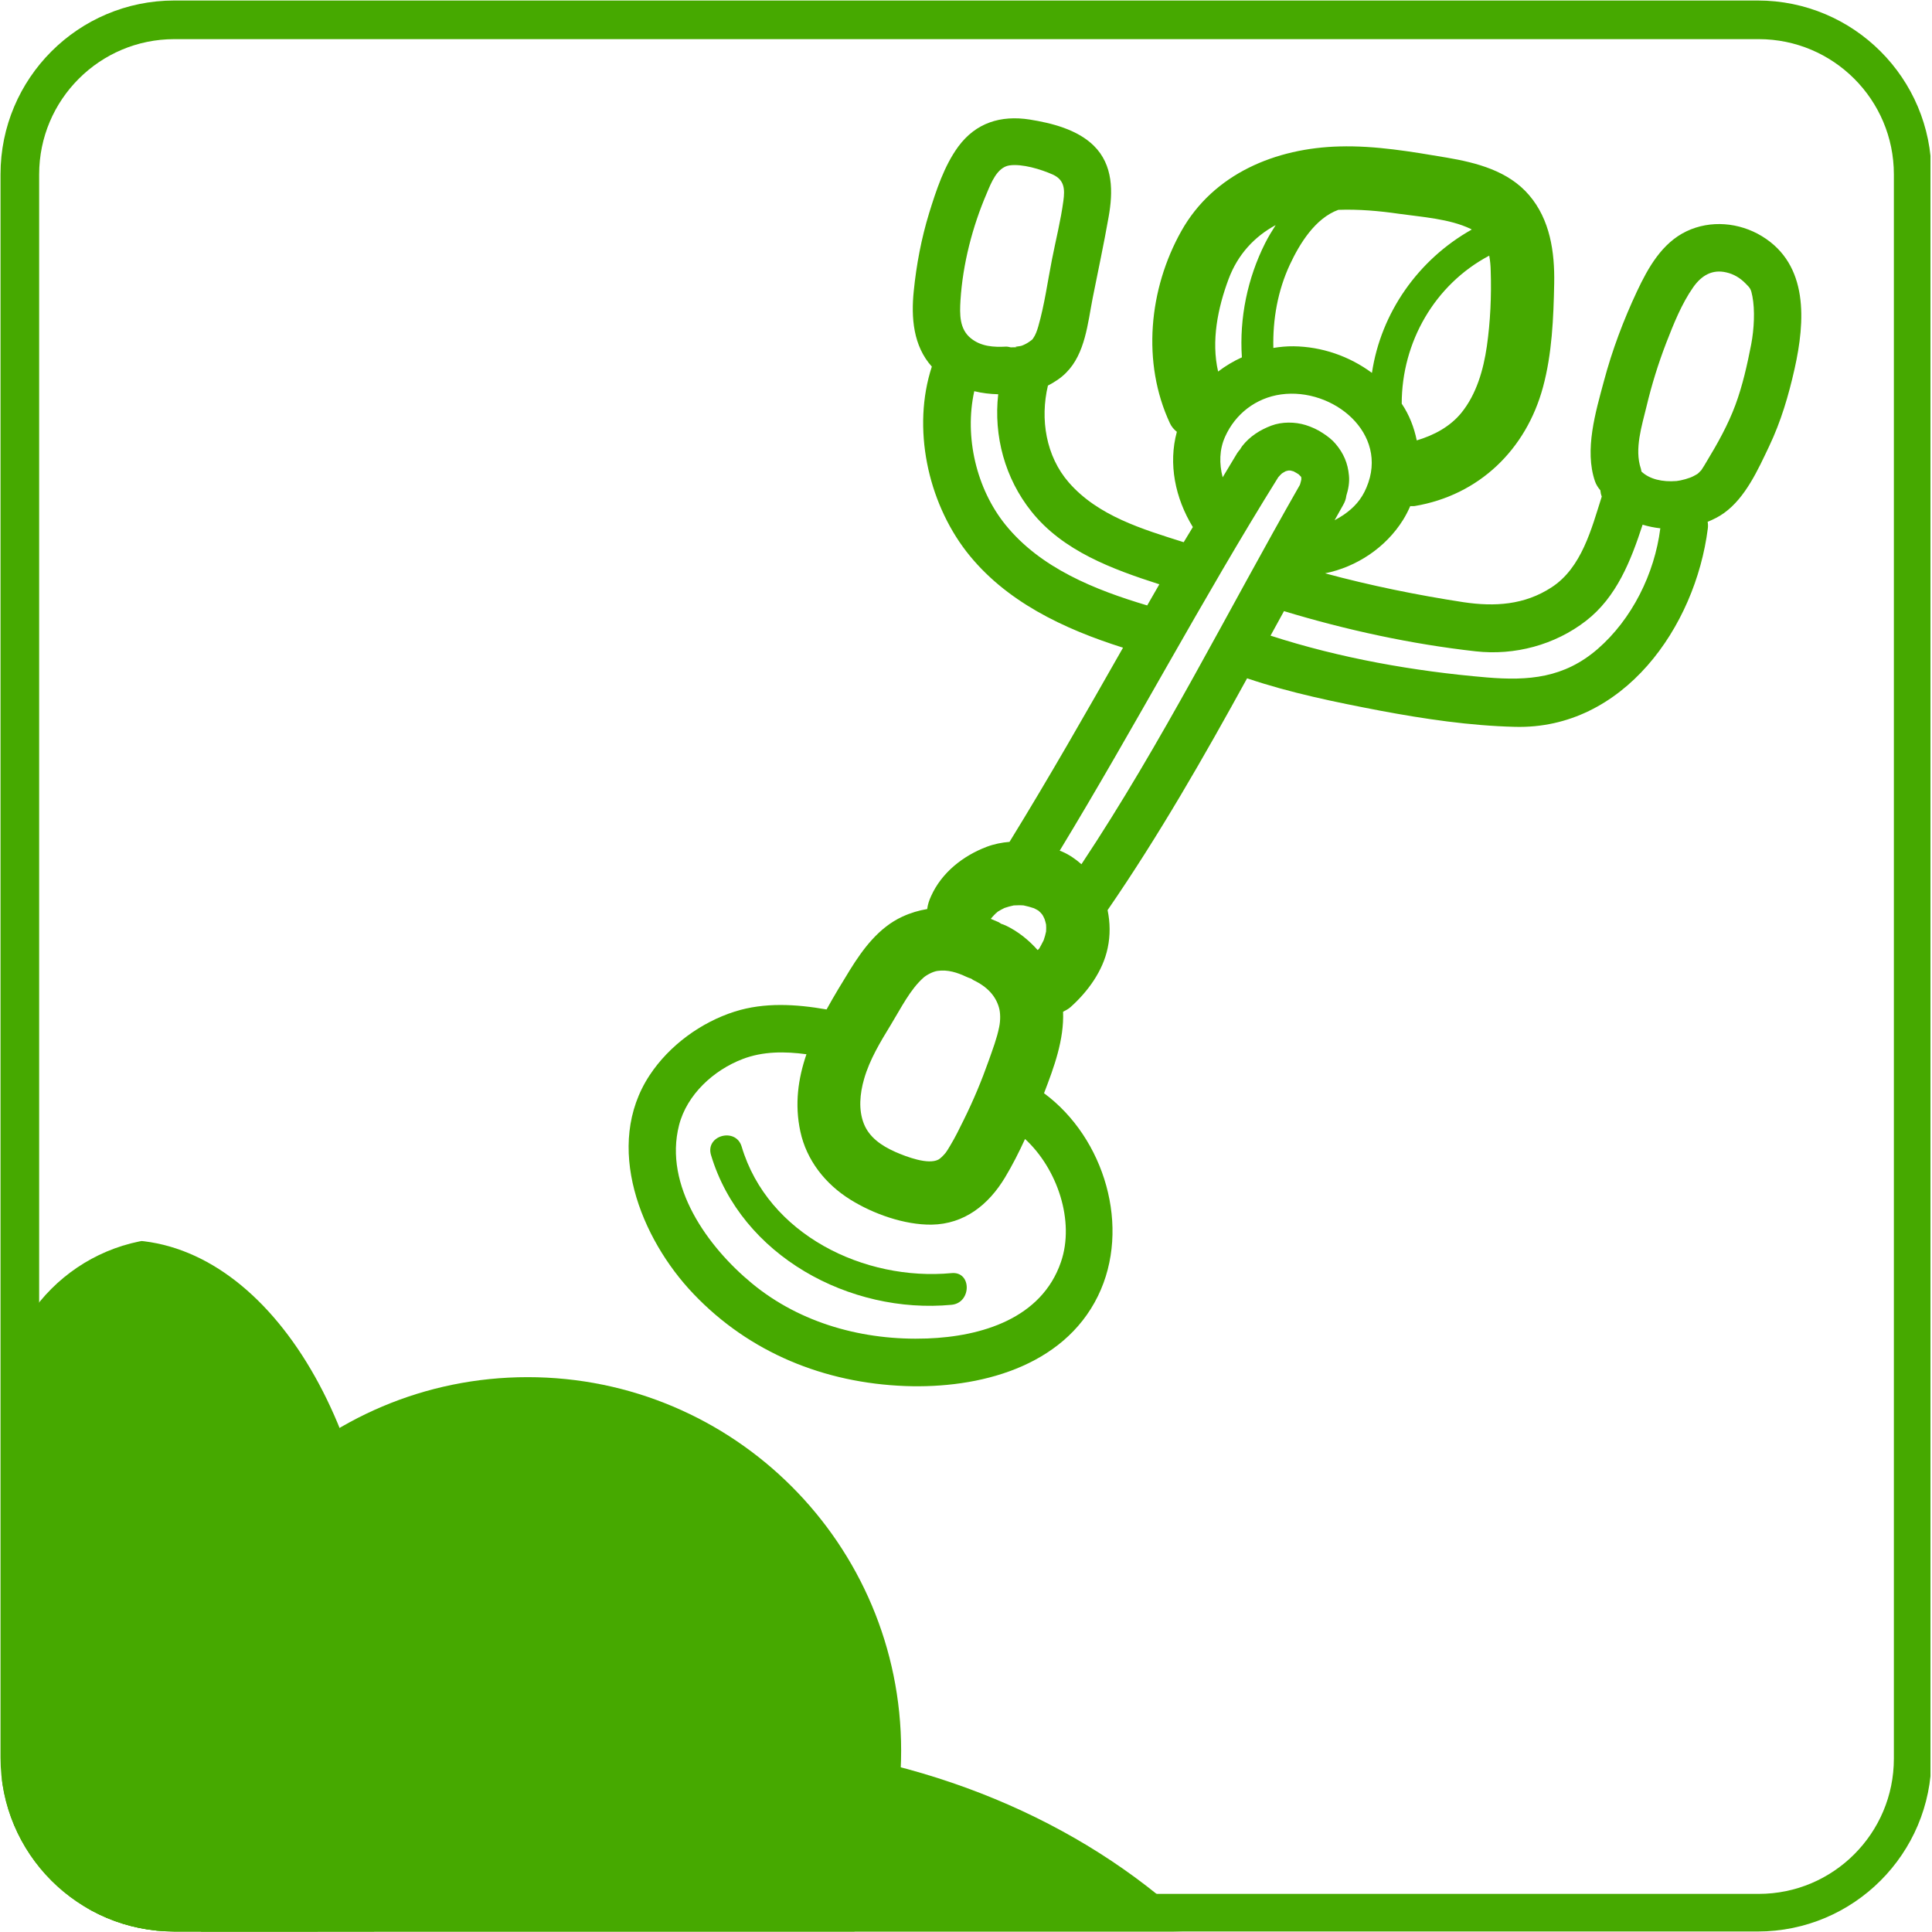 <?xml version="1.0" encoding="UTF-8"?> <svg xmlns="http://www.w3.org/2000/svg" xmlns:xlink="http://www.w3.org/1999/xlink" width="300" zoomAndPan="magnify" viewBox="0 0 224.88 225" height="300" preserveAspectRatio="xMidYMid meet" version="1.0"><defs><clipPath id="dcc79eb627"><path d="M 0 0.059 L 224.762 0.059 L 224.762 224.938 L 0 224.938 Z M 0 0.059 " clip-rule="nonzero"></path></clipPath><clipPath id="bf5013a208"><path d="M 20.238 0.059 L 204.641 0.059 C 215.82 0.059 224.879 9.121 224.879 20.301 L 224.879 204.699 C 224.879 215.879 215.82 224.941 204.641 224.941 L 20.238 224.941 C 9.062 224.941 0 215.879 0 204.699 L 0 20.301 C 0 9.121 9.062 0.059 20.238 0.059 Z M 20.238 0.059 " clip-rule="nonzero"></path></clipPath><clipPath id="c304c3257d"><path d="M 73 13.312 L 210 13.312 L 210 161.734 L 73 161.734 Z M 73 13.312 " clip-rule="nonzero"></path></clipPath><clipPath id="41055fe873"><path d="M 0.168 144.168 L 45 144.168 L 45 224.938 L 0.168 224.938 Z M 0.168 144.168 " clip-rule="nonzero"></path></clipPath><clipPath id="a896ff075e"><path d="M 136.594 144.168 L 20.234 144.168 C 9.059 144.168 -0.004 153.23 -0.004 164.406 L -0.004 204.699 C -0.004 215.875 9.059 224.938 20.234 224.938 L 136.594 224.938 C 141.961 224.938 147.109 222.805 150.906 219.008 C 154.699 215.215 156.832 210.066 156.832 204.699 L 156.832 164.406 C 156.832 153.23 147.773 144.168 136.594 144.168 Z M 136.594 144.168 " clip-rule="nonzero"></path></clipPath><clipPath id="de2fcdea42"><path d="M 0.168 215 L 56 215 L 56 224.938 L 0.168 224.938 Z M 0.168 215 " clip-rule="nonzero"></path></clipPath><clipPath id="0cf7a74e65"><path d="M 136.594 144.168 L 20.234 144.168 C 9.059 144.168 -0.004 153.23 -0.004 164.406 L -0.004 204.699 C -0.004 215.875 9.059 224.938 20.234 224.938 L 136.594 224.938 C 141.961 224.938 147.109 222.805 150.906 219.008 C 154.699 215.215 156.832 210.066 156.832 204.699 L 156.832 164.406 C 156.832 153.23 147.773 144.168 136.594 144.168 Z M 136.594 144.168 " clip-rule="nonzero"></path></clipPath><clipPath id="8661813797"><path d="M 17 160 L 105 160 L 105 224.938 L 17 224.938 Z M 17 160 " clip-rule="nonzero"></path></clipPath><clipPath id="e16819de94"><path d="M 136.594 144.168 L 20.234 144.168 C 9.059 144.168 -0.004 153.23 -0.004 164.406 L -0.004 204.699 C -0.004 215.875 9.059 224.938 20.234 224.938 L 136.594 224.938 C 141.961 224.938 147.109 222.805 150.906 219.008 C 154.699 215.215 156.832 210.066 156.832 204.699 L 156.832 164.406 C 156.832 153.23 147.773 144.168 136.594 144.168 Z M 136.594 144.168 " clip-rule="nonzero"></path></clipPath><clipPath id="fccb88849b"><path d="M 6 202 L 156.832 202 L 156.832 224.938 L 6 224.938 Z M 6 202 " clip-rule="nonzero"></path></clipPath><clipPath id="626d64b85f"><path d="M 136.594 144.168 L 20.234 144.168 C 9.059 144.168 -0.004 153.23 -0.004 164.406 L -0.004 204.699 C -0.004 215.875 9.059 224.938 20.234 224.938 L 136.594 224.938 C 141.961 224.938 147.109 222.805 150.906 219.008 C 154.699 215.215 156.832 210.066 156.832 204.699 L 156.832 164.406 C 156.832 153.23 147.773 144.168 136.594 144.168 Z M 136.594 144.168 " clip-rule="nonzero"></path></clipPath><clipPath id="e8ce74c45e"><path d="M 0.168 204 L 3 204 L 3 224.938 L 0.168 224.938 Z M 0.168 204 " clip-rule="nonzero"></path></clipPath><clipPath id="201624ea2e"><path d="M 136.594 144.168 L 20.234 144.168 C 9.059 144.168 -0.004 153.23 -0.004 164.406 L -0.004 204.699 C -0.004 215.875 9.059 224.938 20.234 224.938 L 136.594 224.938 C 141.961 224.938 147.109 222.805 150.906 219.008 C 154.699 215.215 156.832 210.066 156.832 204.699 L 156.832 164.406 C 156.832 153.23 147.773 144.168 136.594 144.168 Z M 136.594 144.168 " clip-rule="nonzero"></path></clipPath></defs><g clip-path="url(#dcc79eb627)"><g clip-path="url(#bf5013a208)"><path stroke-linecap="butt" transform="matrix(0.75, 0, 0, 0.75, 0, 0.06)" fill="none" stroke-linejoin="miter" d="M 26.999 -0.002 L 273 -0.002 C 287.914 -0.002 299.999 12.088 299.999 27.002 L 299.999 272.998 C 299.999 287.912 287.914 300.002 273 300.002 L 26.999 300.002 C 12.09 300.002 -0 287.912 -0 272.998 L -0 27.002 C -0 12.088 12.09 -0.002 26.999 -0.002 Z M 26.999 -0.002 " stroke="#46a900" stroke-width="12" stroke-opacity="1" stroke-miterlimit="4"></path></g></g><g clip-path="url(#c304c3257d)"><path fill="#46a900" d="M 203.879 40.129 C 203.418 42.492 202.879 44.906 202.043 47.164 C 201.18 49.492 199.949 51.684 198.668 53.797 C 198.496 54.078 198.324 54.395 198.133 54.664 C 198.082 54.73 198.062 54.77 198.035 54.809 C 198.023 54.809 197.996 54.828 197.93 54.902 C 197.633 55.223 197.633 55.191 197.18 55.441 C 196.746 55.691 195.699 55.973 195.188 56.02 C 193.547 56.152 192.055 55.816 191.102 54.914 C 191.082 54.797 191.066 54.684 191.035 54.578 C 190.258 52.297 191.16 49.559 191.699 47.309 C 192.297 44.801 193.062 42.34 193.988 39.934 C 194.844 37.734 195.777 35.379 197.141 33.438 C 198.094 32.09 199.344 31.332 200.996 31.727 C 201.844 31.918 202.574 32.359 203.18 32.965 C 203.805 33.582 203.852 33.656 204.023 34.512 C 204.332 36.098 204.227 38.32 203.879 40.129 Z M 185.988 75.594 C 182.094 78.957 177.961 79.305 173.066 78.891 C 164.645 78.18 155.992 76.652 147.906 74.027 C 148.426 73.074 148.957 72.121 149.473 71.172 C 156.695 73.363 164.301 75.016 171.789 75.852 C 176.328 76.363 181.027 75.113 184.641 72.305 C 188.211 69.547 189.871 65.297 191.238 61.105 C 191.91 61.309 192.594 61.449 193.305 61.527 C 193.297 61.539 193.297 61.539 193.297 61.547 C 192.633 66.797 190.008 72.113 185.988 75.594 Z M 123.496 146.977 C 121.238 153.562 114.238 155.648 107.922 155.879 C 100.586 156.148 93.195 154.16 87.504 149.457 C 82.367 145.219 77.215 138.102 79.023 131.035 C 79.938 127.469 83.051 124.625 86.426 123.336 C 88.809 122.422 91.348 122.441 93.859 122.777 C 92.887 125.613 92.465 128.594 93.145 131.758 C 93.867 135.133 96.07 137.902 98.973 139.707 C 101.637 141.371 105.27 142.66 108.434 142.621 C 112.258 142.562 115.074 140.297 116.98 137.133 C 117.844 135.699 118.613 134.18 119.316 132.645 C 123.074 136.105 125.141 142.199 123.496 146.977 Z M 103.691 119.336 C 104.902 117.348 105.934 115.242 107.492 113.855 C 107.848 113.539 108.605 113.137 109.133 113.07 C 110.328 112.906 111.402 113.25 112.508 113.77 C 112.691 113.855 112.863 113.914 113.047 113.973 C 113.145 114.031 113.219 114.105 113.324 114.156 C 114.941 114.926 115.914 116.012 116.289 117.375 C 116.449 117.941 116.469 118.816 116.305 119.598 C 116.039 120.934 115.539 122.23 115.086 123.52 C 114.258 125.863 113.297 128.164 112.191 130.395 C 111.691 131.41 111.191 132.441 110.605 133.41 C 110.395 133.766 110.203 134.086 110.066 134.258 C 109.758 134.633 109.422 134.941 109.223 135.047 C 108.027 135.672 105.527 134.73 104.211 134.152 C 102.586 133.43 101.164 132.449 100.539 130.855 C 99.914 129.258 100.066 127.402 100.578 125.633 C 101.23 123.375 102.473 121.336 103.691 119.336 Z M 116.133 106.176 C 116.383 106.012 116.652 105.879 116.922 105.742 C 117.277 105.617 117.633 105.523 118 105.445 C 118.383 105.426 118.766 105.414 119.152 105.445 C 119.555 105.531 119.961 105.637 120.355 105.773 C 120.527 105.867 120.711 105.945 120.871 106.051 C 120.961 106.129 121.035 106.195 121.121 106.281 C 121.18 106.348 121.246 106.426 121.305 106.492 C 121.422 106.656 121.496 106.84 121.586 107.02 C 121.66 107.234 121.719 107.453 121.766 107.676 C 121.785 107.945 121.785 108.215 121.766 108.484 C 121.691 108.828 121.605 109.176 121.48 109.512 C 121.422 109.617 121.371 109.734 121.305 109.848 C 121.266 109.926 121.113 110.223 120.969 110.465 C 120.93 110.492 120.891 110.531 120.785 110.645 C 119.73 109.453 118.461 108.445 117.055 107.781 C 116.883 107.703 116.699 107.637 116.52 107.578 C 116.422 107.52 116.344 107.445 116.238 107.395 C 115.941 107.262 115.645 107.137 115.336 107.012 C 115.355 106.992 115.363 106.965 115.375 106.945 C 115.5 106.809 115.613 106.664 115.738 106.539 C 115.863 106.414 116 106.301 116.133 106.176 Z M 115.988 106.262 C 115.914 106.328 115.836 106.387 115.836 106.387 C 115.836 106.359 115.922 106.309 115.988 106.262 Z M 117.035 61.113 C 113.652 56.922 112.23 50.887 113.402 45.559 C 114.309 45.781 115.25 45.895 116.191 45.914 C 115.645 50.77 116.969 55.711 120.074 59.586 C 123.746 64.18 129.477 66.285 134.957 68.047 C 134.488 68.863 134.016 69.691 133.543 70.508 C 127.469 68.699 121.121 66.172 117.035 61.113 Z M 111.797 34.973 C 112.066 30.742 113.184 26.406 114.855 22.516 C 115.344 21.359 116.039 19.496 117.48 19.266 C 118.98 19.043 121.172 19.719 122.535 20.324 C 123.91 20.949 123.969 22.023 123.777 23.418 C 123.469 25.707 122.891 27.977 122.449 30.234 C 121.941 32.812 121.586 35.484 120.855 38.023 C 120.711 38.512 120.555 38.984 120.258 39.406 C 120.141 39.578 120.133 39.57 119.875 39.754 C 119.586 39.965 119.266 40.137 118.949 40.254 C 118.66 40.367 117.797 40.359 118.43 40.473 C 118.172 40.426 117.922 40.445 117.66 40.453 C 117.48 40.426 117.324 40.359 117.113 40.367 C 115.664 40.445 114.211 40.359 113.027 39.414 C 111.652 38.328 111.703 36.578 111.797 34.973 Z M 142.621 50.848 C 143.801 48.211 146.195 46.34 149.129 45.934 C 155.176 45.098 161.762 50.48 159.078 56.777 C 158.492 58.184 157.609 59.145 156.387 59.98 C 156.051 60.203 155.703 60.402 155.367 60.586 C 155.695 59.988 156.023 59.402 156.359 58.816 C 156.578 58.441 156.695 58.078 156.734 57.723 C 156.973 56.973 157.117 56.152 157.039 55.383 C 156.914 53.953 156.414 52.789 155.484 51.691 C 155.078 51.203 154.543 50.797 154.012 50.453 C 153.406 50.039 152.695 49.723 151.992 49.5 C 150.742 49.117 149.234 49.105 148.004 49.566 C 146.695 50.059 145.496 50.816 144.621 51.934 C 144.516 52.066 144.445 52.203 144.359 52.336 C 144.246 52.473 144.129 52.605 144.023 52.77 C 143.445 53.703 142.91 54.652 142.332 55.586 C 141.918 53.992 141.938 52.355 142.621 50.848 Z M 143.023 32.492 C 144.102 29.609 146.051 27.543 148.504 26.215 C 148.062 26.906 147.637 27.602 147.281 28.312 C 145.215 32.418 144.266 37.043 144.57 41.617 C 143.59 42.059 142.66 42.617 141.801 43.27 C 140.984 39.723 141.754 35.887 143.023 32.492 Z M 171.211 26.656 C 171.262 26.676 171.289 26.707 171.336 26.734 C 165.098 30.242 160.762 36.426 159.715 43.426 C 157.09 41.484 153.887 40.367 150.57 40.328 C 149.781 40.32 149.004 40.395 148.234 40.52 C 148.156 37.195 148.742 33.859 150.156 30.82 C 151.293 28.379 153.117 25.41 155.801 24.438 C 158.156 24.352 160.551 24.562 162.867 24.898 C 165.52 25.273 168.762 25.477 171.211 26.656 Z M 173.098 40.328 C 172.703 43.059 171.895 45.895 170.137 48.07 C 168.797 49.711 166.926 50.691 164.934 51.289 C 164.625 49.77 164.059 48.309 163.184 47.012 C 163.184 39.848 167.02 33.137 173.375 29.773 C 173.48 30.34 173.539 30.945 173.547 31.543 C 173.645 34.426 173.508 37.465 173.098 40.328 Z M 125.883 100.648 C 125.207 100.051 124.469 99.543 123.672 99.195 C 123.574 99.148 123.461 99.109 123.352 99.07 C 132.074 84.707 139.91 69.844 148.801 55.586 C 148.938 55.422 149.082 55.277 149.234 55.133 C 149.379 55.047 149.523 54.953 149.676 54.875 C 149.781 54.848 149.879 54.816 149.984 54.797 C 150.062 54.789 150.148 54.797 150.223 54.797 C 150.348 54.828 150.465 54.855 150.59 54.895 C 150.781 55 150.973 55.105 151.168 55.23 C 151.262 55.316 151.348 55.414 151.445 55.508 C 151.453 55.52 151.465 55.539 151.473 55.559 C 151.484 55.586 151.484 55.617 151.492 55.652 C 151.492 55.723 151.492 55.777 151.492 55.848 C 151.445 56.047 151.398 56.258 151.328 56.461 C 142.871 71.258 135.312 86.457 125.883 100.648 Z M 205.129 27.504 C 202.484 25.898 199.141 25.602 196.344 26.938 C 193.496 28.301 191.883 31.168 190.594 33.906 C 189.008 37.281 187.691 40.781 186.73 44.387 C 185.766 47.98 184.441 52.395 185.691 56.047 C 185.824 56.441 186.055 56.789 186.316 57.098 C 186.336 57.336 186.383 57.578 186.48 57.828 C 185.285 61.586 184.145 66.125 180.633 68.402 C 177.48 70.461 174.008 70.672 170.387 70.133 C 164.98 69.305 159.551 68.199 154.254 66.77 C 157.945 66.027 161.34 63.758 163.34 60.547 C 163.656 60.039 163.934 59.5 164.176 58.941 C 164.348 58.934 164.52 58.961 164.695 58.934 C 172.191 57.672 177.664 52.367 179.633 45.098 C 180.691 41.203 180.863 37.023 180.941 33.004 C 181.008 29.352 180.469 25.59 178.02 22.727 C 175.605 19.898 171.914 18.949 168.406 18.352 C 164.301 17.66 160.117 16.938 155.934 17.055 C 148.543 17.246 141.285 20.207 137.523 26.898 C 133.727 33.656 132.898 42.242 136.188 49.289 C 136.371 49.691 136.66 50.02 136.996 50.289 C 135.984 54.012 136.793 58 138.859 61.383 C 138.504 61.98 138.141 62.559 137.793 63.145 C 133.004 61.633 127.812 60.094 124.41 56.184 C 121.746 53.125 121.055 48.816 121.98 44.906 C 122.758 44.5 123.508 44.02 124.121 43.387 C 126.324 41.176 126.621 37.629 127.188 34.734 C 127.812 31.59 128.488 28.457 129.043 25.301 C 129.574 22.359 129.602 19.207 127.312 16.957 C 125.383 15.074 122.43 14.332 119.836 13.918 C 116.488 13.402 113.594 14.293 111.547 17.062 C 109.902 19.305 108.961 22.188 108.145 24.82 C 107.242 27.773 106.664 30.82 106.355 33.898 C 106.039 36.992 106.289 40.281 108.461 42.695 C 106.133 49.816 107.973 58.375 112.469 64.211 C 116.988 70.047 123.824 73.246 130.727 75.43 C 126.41 83.023 122.086 90.609 117.508 98.043 C 116.613 98.117 115.719 98.293 114.855 98.617 C 112.094 99.668 109.613 101.609 108.375 104.359 C 108.145 104.859 107.98 105.359 107.922 105.867 C 106.961 106.023 105.992 106.309 105.027 106.754 C 102.297 108.012 100.453 110.492 98.914 112.973 C 97.992 114.473 97.059 116 96.203 117.559 C 92.645 116.941 88.973 116.711 85.504 117.809 C 81.57 119.059 77.879 121.758 75.602 125.211 C 70.188 133.41 74.562 144.258 80.707 150.688 C 87.242 157.551 95.953 161.062 105.375 161.418 C 113.914 161.734 123.746 159.227 127.805 150.938 C 131.707 142.969 128.582 132.52 121.527 127.316 C 122.699 124.27 123.871 121.098 123.746 117.828 C 124.047 117.672 124.352 117.52 124.621 117.281 C 126.621 115.492 128.383 113.086 128.938 110.414 C 129.258 108.926 129.227 107.434 128.93 105.992 C 134.91 97.301 140.121 88.195 145.176 78.996 C 150.207 80.699 155.484 81.773 160.676 82.766 C 165.836 83.734 171.105 84.516 176.363 84.648 C 188.996 84.984 197.383 73.008 198.832 61.547 C 198.871 61.258 198.852 61.008 198.812 60.77 C 199.496 60.488 200.148 60.164 200.734 59.738 C 203.227 57.941 204.68 54.691 205.965 51.992 C 207.352 49.078 208.234 46.078 208.938 42.945 C 210.168 37.434 210.609 30.832 205.129 27.504 " fill-opacity="1" fill-rule="nonzero"></path></g><path fill="#46a900" d="M 110.758 148.266 C 100.605 149.219 89.367 143.805 86.312 133.527 C 85.629 131.258 82.062 132.219 82.742 134.508 C 86.262 146.273 98.945 153.074 110.758 151.957 C 113.105 151.734 113.125 148.043 110.758 148.266 " fill-opacity="1" fill-rule="nonzero"></path><g clip-path="url(#41055fe873)"><g clip-path="url(#a896ff075e)"><path fill="#46a900" d="M 14.426 241.418 C -2.133 241.418 -15.562 219.699 -15.562 192.91 C -15.562 166.125 -2.133 144.418 14.426 144.418 C 30.973 144.418 44.402 166.125 44.402 192.91 C 44.402 219.699 30.973 241.418 14.426 241.418 " fill-opacity="1" fill-rule="nonzero"></path></g></g><g clip-path="url(#de2fcdea42)"><g clip-path="url(#0cf7a74e65)"><path fill="#46a900" d="M 25.48 312.176 C 8.934 312.176 -4.48 290.465 -4.48 263.68 C -4.48 236.895 8.934 215.172 25.48 215.172 C 42.043 215.172 55.469 236.895 55.469 263.68 C 55.469 290.465 42.043 312.176 25.48 312.176 " fill-opacity="1" fill-rule="nonzero"></path></g></g><g clip-path="url(#8661813797)"><g clip-path="url(#e16819de94)"><path fill="#46a900" d="M 61.391 160.383 C 37.375 160.383 17.906 179.855 17.906 203.883 C 17.906 227.895 37.375 247.367 61.391 247.367 C 85.414 247.367 104.887 227.895 104.887 203.883 C 104.887 179.855 85.414 160.383 61.391 160.383 " fill-opacity="1" fill-rule="nonzero"></path></g></g><g clip-path="url(#fccb88849b)"><g clip-path="url(#626d64b85f)"><path fill="#46a900" d="M 81.457 324.523 C 123.078 324.523 156.812 297.285 156.812 263.68 C 156.812 230.074 123.078 202.832 81.457 202.832 C 39.848 202.832 6.105 230.074 6.105 263.68 C 6.105 297.285 39.848 324.523 81.457 324.523 " fill-opacity="1" fill-rule="nonzero"></path></g></g><g clip-path="url(#e8ce74c45e)"><g clip-path="url(#201624ea2e)"><path fill="#46a900" d="M -29.832 220.387 C -20.887 209.07 -3.348 204.809 -3.348 204.809 L -3.348 208.203 C -8.371 210.16 -22.875 223.867 -24.367 231.043 C -25.855 238.219 -34.785 251.922 -34.785 251.922 C -31.805 256.504 2.434 260.41 2.434 260.41 L 2.434 266.938 C 2.434 266.938 -31.805 270.855 -34.785 275.422 C -34.785 275.422 -25.855 289.129 -24.367 296.305 C -22.875 303.48 -8.371 317.184 -3.348 319.145 L -3.348 322.539 C -3.348 322.539 -20.887 318.273 -29.832 306.973 C -38.762 295.656 -40.746 292.328 -48.684 284.422 C -48.684 284.422 -115.199 284.27 -129.332 289.637 C -143.477 294.992 -156.133 307.398 -156.133 307.398 L -156.133 219.961 C -156.133 219.961 -143.477 232.352 -129.332 237.707 C -115.199 243.074 -48.684 242.938 -48.684 242.938 C -40.746 235.031 -38.762 231.703 -29.832 220.387 " fill-opacity="1" fill-rule="nonzero"></path></g></g></svg> 